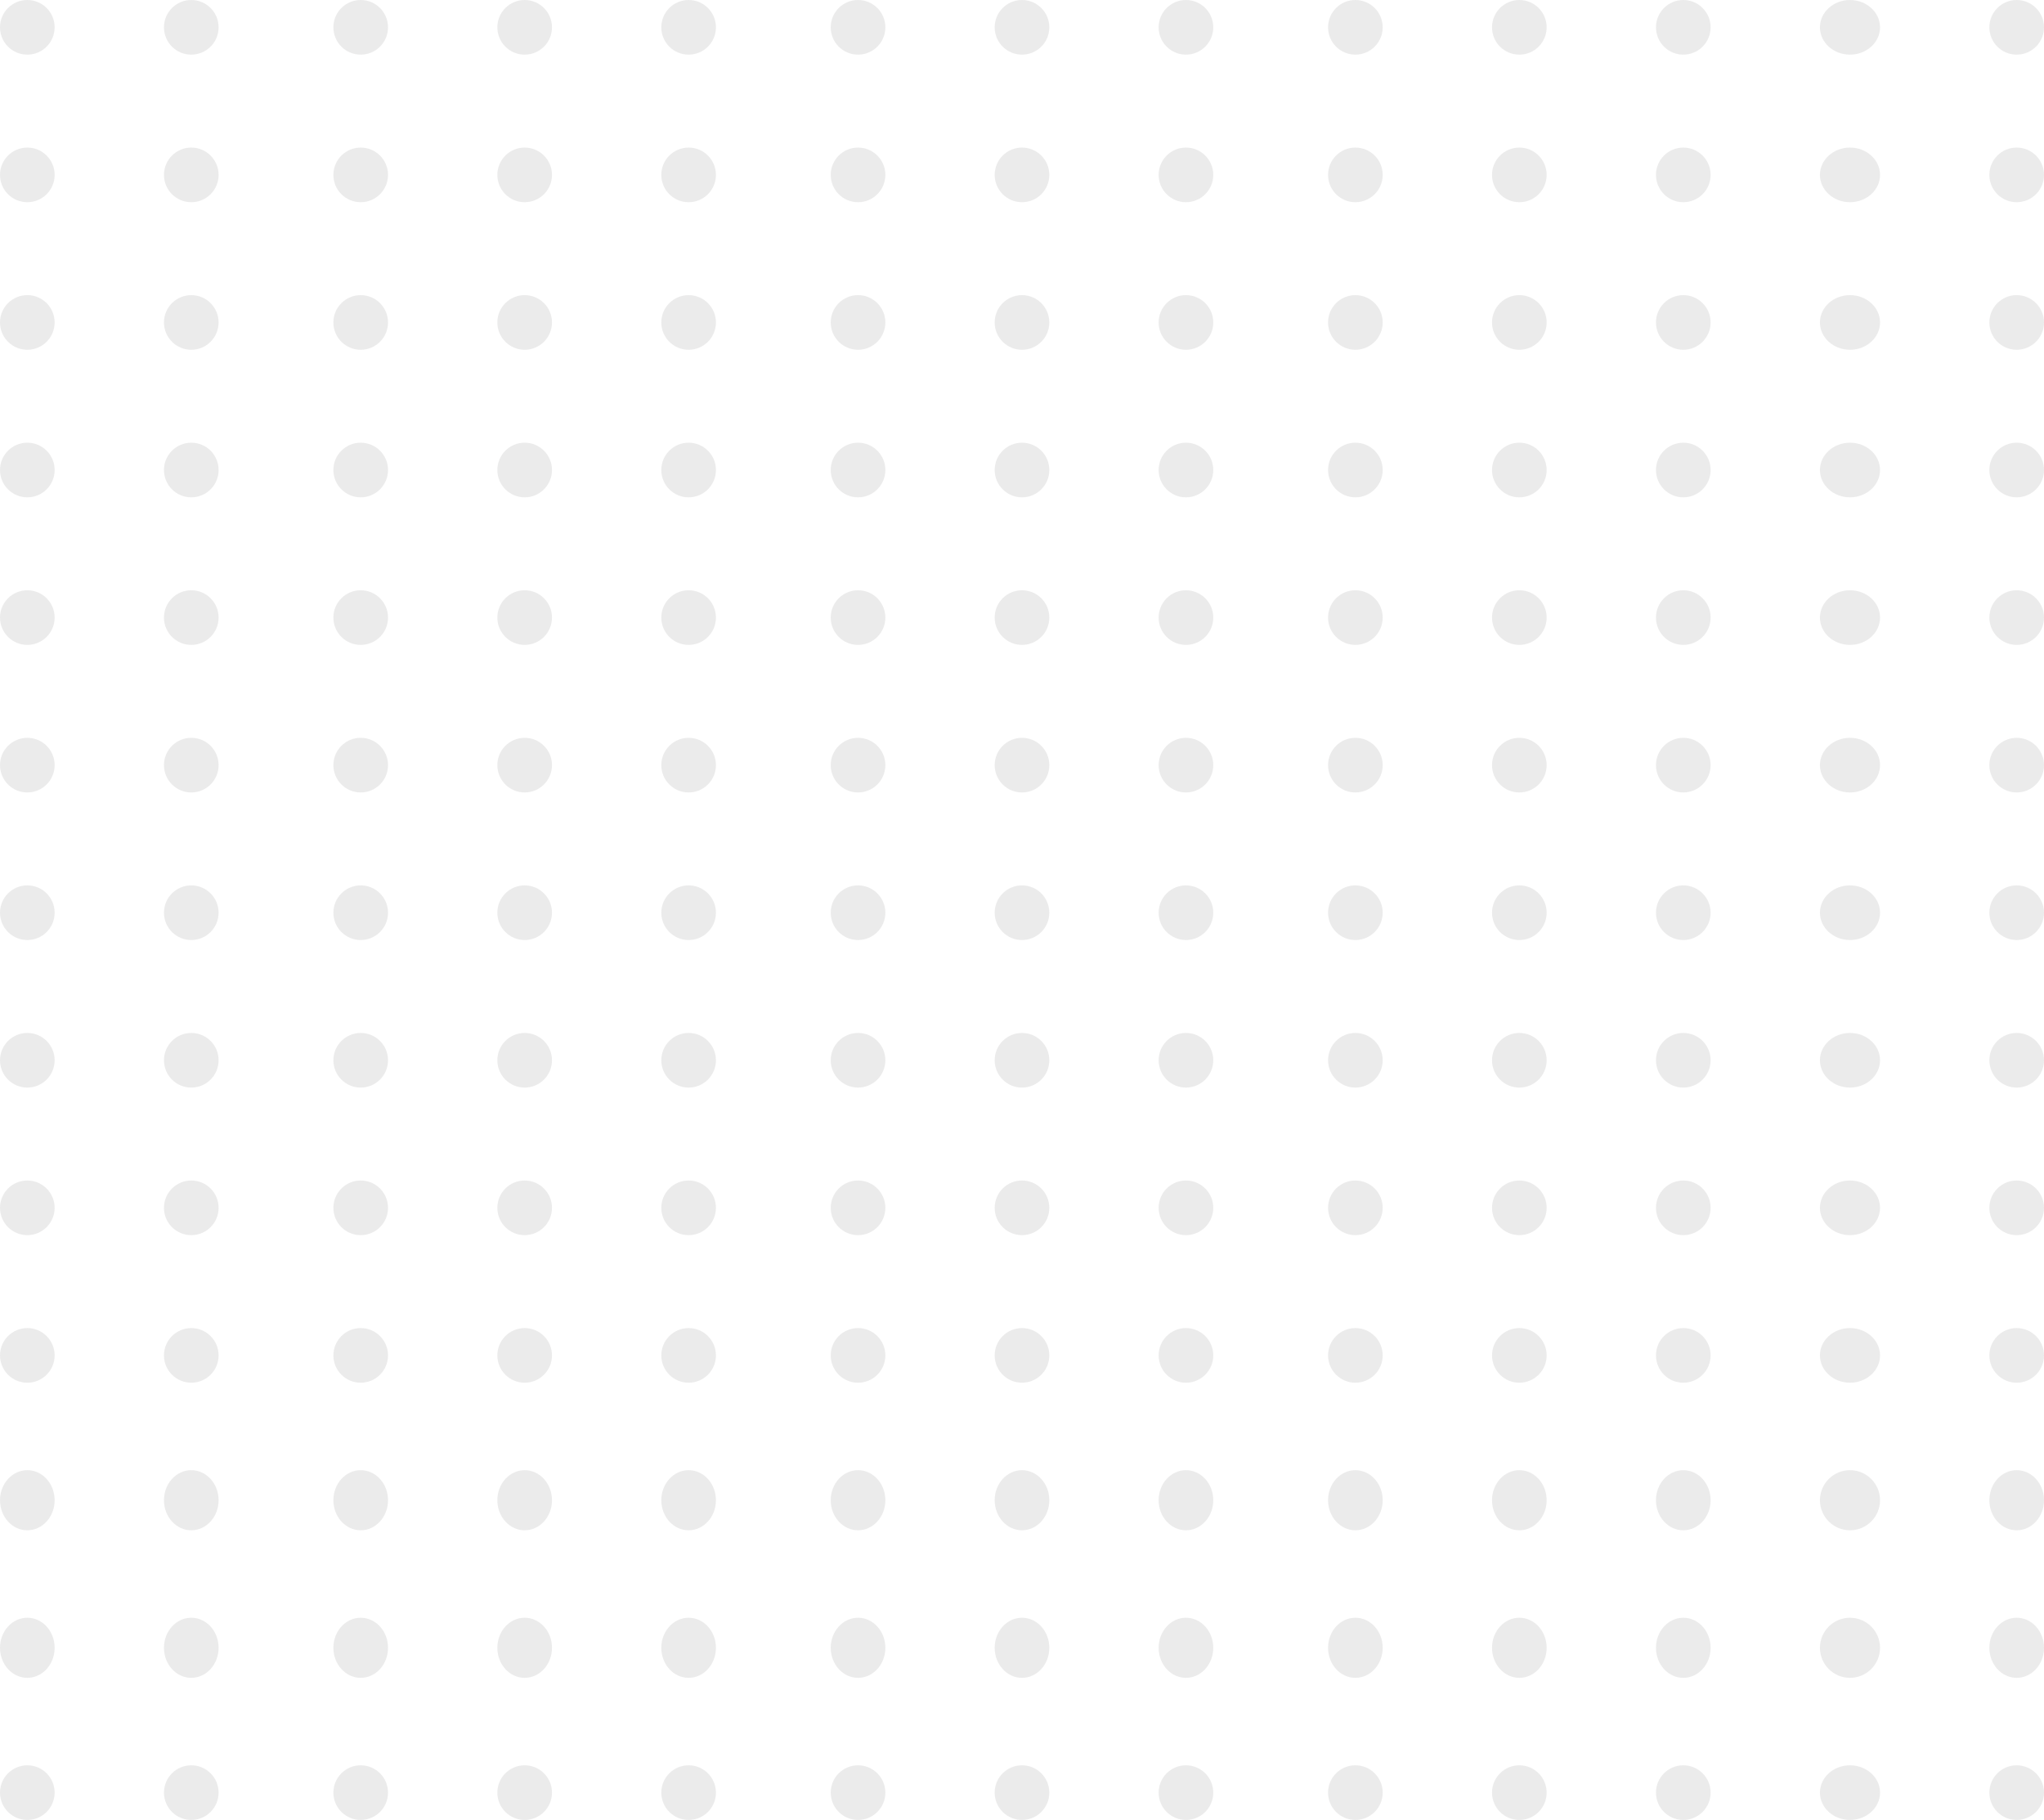 <svg xmlns="http://www.w3.org/2000/svg" width="385.243" height="343.011" viewBox="0 0 385.243 343.011">
  <g id="dots" opacity="0.11">
    <circle id="Ellipse_1" data-name="Ellipse 1" cx="5.15" cy="5.15" r="5.15" transform="translate(0 0)" fill="#4d4b4b"/>
    <circle id="Ellipse_1-2" data-name="Ellipse 1" cx="5.15" cy="5.15" r="5.15" transform="translate(30.902 0)" fill="#4d4b4b"/>
    <circle id="Ellipse_1-3" data-name="Ellipse 1" cx="5.15" cy="5.15" r="5.15" transform="translate(62.834 0)" fill="#4d4b4b"/>
    <circle id="Ellipse_1-4" data-name="Ellipse 1" cx="5.15" cy="5.15" r="5.15" transform="translate(93.736 0)" fill="#4d4b4b"/>
    <circle id="Ellipse_1-5" data-name="Ellipse 1" cx="5.15" cy="5.15" r="5.15" transform="translate(124.638 0)" fill="#4d4b4b"/>
    <circle id="Ellipse_1-6" data-name="Ellipse 1" cx="5.15" cy="5.15" r="5.15" transform="translate(156.569 0)" fill="#4d4b4b"/>
    <circle id="Ellipse_1-7" data-name="Ellipse 1" cx="5.15" cy="5.15" r="5.15" transform="translate(187.471 0)" fill="#4d4b4b"/>
    <circle id="Ellipse_1-8" data-name="Ellipse 1" cx="5.15" cy="5.15" r="5.15" transform="translate(218.373 0)" fill="#4d4b4b"/>
    <circle id="Ellipse_1-9" data-name="Ellipse 1" cx="5.15" cy="5.15" r="5.15" transform="translate(250.305 0)" fill="#4d4b4b"/>
    <circle id="Ellipse_1-10" data-name="Ellipse 1" cx="5.15" cy="5.15" r="5.15" transform="translate(281.207 0)" fill="#4d4b4b"/>
    <circle id="Ellipse_1-11" data-name="Ellipse 1" cx="5.15" cy="5.15" r="5.15" transform="translate(312.109 0)" fill="#4d4b4b"/>
    <ellipse id="Ellipse_1-12" data-name="Ellipse 1" cx="5.665" cy="5.15" rx="5.665" ry="5.15" transform="translate(343.011 0)" fill="#4d4b4b"/>
    <circle id="Ellipse_1-13" data-name="Ellipse 1" cx="5.15" cy="5.15" r="5.15" transform="translate(374.943 0)" fill="#4d4b4b"/>
    <circle id="Ellipse_1-14" data-name="Ellipse 1" cx="5.15" cy="5.15" r="5.15" transform="translate(0 27.812)" fill="#4d4b4b"/>
    <circle id="Ellipse_1-15" data-name="Ellipse 1" cx="5.15" cy="5.15" r="5.15" transform="translate(30.902 27.812)" fill="#4d4b4b"/>
    <circle id="Ellipse_1-16" data-name="Ellipse 1" cx="5.15" cy="5.15" r="5.15" transform="translate(62.834 27.812)" fill="#4d4b4b"/>
    <circle id="Ellipse_1-17" data-name="Ellipse 1" cx="5.15" cy="5.15" r="5.15" transform="translate(93.736 27.812)" fill="#4d4b4b"/>
    <circle id="Ellipse_1-18" data-name="Ellipse 1" cx="5.15" cy="5.15" r="5.15" transform="translate(124.638 27.812)" fill="#4d4b4b"/>
    <circle id="Ellipse_1-19" data-name="Ellipse 1" cx="5.15" cy="5.15" r="5.15" transform="translate(156.569 27.812)" fill="#4d4b4b"/>
    <circle id="Ellipse_1-20" data-name="Ellipse 1" cx="5.15" cy="5.15" r="5.15" transform="translate(187.471 27.812)" fill="#4d4b4b"/>
    <circle id="Ellipse_1-21" data-name="Ellipse 1" cx="5.15" cy="5.15" r="5.15" transform="translate(218.373 27.812)" fill="#4d4b4b"/>
    <circle id="Ellipse_1-22" data-name="Ellipse 1" cx="5.15" cy="5.15" r="5.15" transform="translate(250.305 27.812)" fill="#4d4b4b"/>
    <circle id="Ellipse_1-23" data-name="Ellipse 1" cx="5.15" cy="5.15" r="5.15" transform="translate(281.207 27.812)" fill="#4d4b4b"/>
    <circle id="Ellipse_1-24" data-name="Ellipse 1" cx="5.15" cy="5.15" r="5.15" transform="translate(312.109 27.812)" fill="#4d4b4b"/>
    <ellipse id="Ellipse_1-25" data-name="Ellipse 1" cx="5.665" cy="5.15" rx="5.665" ry="5.15" transform="translate(343.011 27.812)" fill="#4d4b4b"/>
    <circle id="Ellipse_1-26" data-name="Ellipse 1" cx="5.15" cy="5.15" r="5.15" transform="translate(374.943 27.812)" fill="#4d4b4b"/>
    <circle id="Ellipse_1-27" data-name="Ellipse 1" cx="5.15" cy="5.15" r="5.15" transform="translate(0 55.623)" fill="#4d4b4b"/>
    <circle id="Ellipse_1-28" data-name="Ellipse 1" cx="5.15" cy="5.15" r="5.15" transform="translate(30.902 55.623)" fill="#4d4b4b"/>
    <circle id="Ellipse_1-29" data-name="Ellipse 1" cx="5.15" cy="5.15" r="5.15" transform="translate(62.834 55.623)" fill="#4d4b4b"/>
    <circle id="Ellipse_1-30" data-name="Ellipse 1" cx="5.15" cy="5.15" r="5.15" transform="translate(93.736 55.623)" fill="#4d4b4b"/>
    <circle id="Ellipse_1-31" data-name="Ellipse 1" cx="5.15" cy="5.15" r="5.15" transform="translate(124.638 55.623)" fill="#4d4b4b"/>
    <circle id="Ellipse_1-32" data-name="Ellipse 1" cx="5.15" cy="5.15" r="5.15" transform="translate(156.569 55.623)" fill="#4d4b4b"/>
    <circle id="Ellipse_1-33" data-name="Ellipse 1" cx="5.15" cy="5.15" r="5.15" transform="translate(187.471 55.623)" fill="#4d4b4b"/>
    <circle id="Ellipse_1-34" data-name="Ellipse 1" cx="5.15" cy="5.15" r="5.15" transform="translate(218.373 55.623)" fill="#4d4b4b"/>
    <circle id="Ellipse_1-35" data-name="Ellipse 1" cx="5.15" cy="5.15" r="5.15" transform="translate(250.305 55.623)" fill="#4d4b4b"/>
    <circle id="Ellipse_1-36" data-name="Ellipse 1" cx="5.15" cy="5.15" r="5.15" transform="translate(281.207 55.623)" fill="#4d4b4b"/>
    <circle id="Ellipse_1-37" data-name="Ellipse 1" cx="5.15" cy="5.15" r="5.15" transform="translate(312.109 55.623)" fill="#4d4b4b"/>
    <ellipse id="Ellipse_1-38" data-name="Ellipse 1" cx="5.665" cy="5.15" rx="5.665" ry="5.15" transform="translate(343.011 55.623)" fill="#4d4b4b"/>
    <circle id="Ellipse_1-39" data-name="Ellipse 1" cx="5.15" cy="5.15" r="5.15" transform="translate(374.943 55.623)" fill="#4d4b4b"/>
    <circle id="Ellipse_1-40" data-name="Ellipse 1" cx="5.15" cy="5.15" r="5.15" transform="translate(0 83.435)" fill="#4d4b4b"/>
    <circle id="Ellipse_1-41" data-name="Ellipse 1" cx="5.15" cy="5.15" r="5.15" transform="translate(30.902 83.435)" fill="#4d4b4b"/>
    <circle id="Ellipse_1-42" data-name="Ellipse 1" cx="5.15" cy="5.15" r="5.15" transform="translate(62.834 83.435)" fill="#4d4b4b"/>
    <circle id="Ellipse_1-43" data-name="Ellipse 1" cx="5.15" cy="5.15" r="5.15" transform="translate(93.736 83.435)" fill="#4d4b4b"/>
    <circle id="Ellipse_1-44" data-name="Ellipse 1" cx="5.15" cy="5.15" r="5.15" transform="translate(124.638 83.435)" fill="#4d4b4b"/>
    <circle id="Ellipse_1-45" data-name="Ellipse 1" cx="5.15" cy="5.15" r="5.15" transform="translate(156.569 83.435)" fill="#4d4b4b"/>
    <circle id="Ellipse_1-46" data-name="Ellipse 1" cx="5.15" cy="5.15" r="5.15" transform="translate(187.471 83.435)" fill="#4d4b4b"/>
    <circle id="Ellipse_1-47" data-name="Ellipse 1" cx="5.15" cy="5.15" r="5.15" transform="translate(218.373 83.435)" fill="#4d4b4b"/>
    <circle id="Ellipse_1-48" data-name="Ellipse 1" cx="5.15" cy="5.15" r="5.15" transform="translate(250.305 83.435)" fill="#4d4b4b"/>
    <circle id="Ellipse_1-49" data-name="Ellipse 1" cx="5.15" cy="5.15" r="5.15" transform="translate(281.207 83.435)" fill="#4d4b4b"/>
    <circle id="Ellipse_1-50" data-name="Ellipse 1" cx="5.15" cy="5.15" r="5.15" transform="translate(312.109 83.435)" fill="#4d4b4b"/>
    <ellipse id="Ellipse_1-51" data-name="Ellipse 1" cx="5.665" cy="5.15" rx="5.665" ry="5.15" transform="translate(343.011 83.435)" fill="#4d4b4b"/>
    <circle id="Ellipse_1-52" data-name="Ellipse 1" cx="5.15" cy="5.15" r="5.15" transform="translate(374.943 83.435)" fill="#4d4b4b"/>
    <circle id="Ellipse_1-53" data-name="Ellipse 1" cx="5.15" cy="5.15" r="5.15" transform="translate(0 111.247)" fill="#4d4b4b"/>
    <circle id="Ellipse_1-54" data-name="Ellipse 1" cx="5.15" cy="5.15" r="5.15" transform="translate(30.902 111.247)" fill="#4d4b4b"/>
    <circle id="Ellipse_1-55" data-name="Ellipse 1" cx="5.15" cy="5.15" r="5.15" transform="translate(62.834 111.247)" fill="#4d4b4b"/>
    <circle id="Ellipse_1-56" data-name="Ellipse 1" cx="5.15" cy="5.15" r="5.15" transform="translate(93.736 111.247)" fill="#4d4b4b"/>
    <circle id="Ellipse_1-57" data-name="Ellipse 1" cx="5.15" cy="5.15" r="5.15" transform="translate(124.638 111.247)" fill="#4d4b4b"/>
    <circle id="Ellipse_1-58" data-name="Ellipse 1" cx="5.15" cy="5.15" r="5.15" transform="translate(156.569 111.247)" fill="#4d4b4b"/>
    <circle id="Ellipse_1-59" data-name="Ellipse 1" cx="5.15" cy="5.15" r="5.15" transform="translate(187.471 111.247)" fill="#4d4b4b"/>
    <circle id="Ellipse_1-60" data-name="Ellipse 1" cx="5.15" cy="5.15" r="5.15" transform="translate(218.373 111.247)" fill="#4d4b4b"/>
    <circle id="Ellipse_1-61" data-name="Ellipse 1" cx="5.15" cy="5.15" r="5.15" transform="translate(250.305 111.247)" fill="#4d4b4b"/>
    <circle id="Ellipse_1-62" data-name="Ellipse 1" cx="5.15" cy="5.15" r="5.15" transform="translate(281.207 111.247)" fill="#4d4b4b"/>
    <circle id="Ellipse_1-63" data-name="Ellipse 1" cx="5.15" cy="5.15" r="5.15" transform="translate(312.109 111.247)" fill="#4d4b4b"/>
    <ellipse id="Ellipse_1-64" data-name="Ellipse 1" cx="5.665" cy="5.15" rx="5.665" ry="5.15" transform="translate(343.011 111.247)" fill="#4d4b4b"/>
    <circle id="Ellipse_1-65" data-name="Ellipse 1" cx="5.15" cy="5.15" r="5.15" transform="translate(374.943 111.247)" fill="#4d4b4b"/>
    <circle id="Ellipse_1-66" data-name="Ellipse 1" cx="5.15" cy="5.15" r="5.15" transform="translate(0 139.058)" fill="#4d4b4b"/>
    <circle id="Ellipse_1-67" data-name="Ellipse 1" cx="5.15" cy="5.15" r="5.15" transform="translate(30.902 139.058)" fill="#4d4b4b"/>
    <circle id="Ellipse_1-68" data-name="Ellipse 1" cx="5.15" cy="5.15" r="5.15" transform="translate(62.834 139.058)" fill="#4d4b4b"/>
    <circle id="Ellipse_1-69" data-name="Ellipse 1" cx="5.15" cy="5.15" r="5.15" transform="translate(93.736 139.058)" fill="#4d4b4b"/>
    <circle id="Ellipse_1-70" data-name="Ellipse 1" cx="5.15" cy="5.15" r="5.15" transform="translate(124.638 139.058)" fill="#4d4b4b"/>
    <circle id="Ellipse_1-71" data-name="Ellipse 1" cx="5.15" cy="5.15" r="5.15" transform="translate(156.569 139.058)" fill="#4d4b4b"/>
    <circle id="Ellipse_1-72" data-name="Ellipse 1" cx="5.15" cy="5.15" r="5.15" transform="translate(187.471 139.058)" fill="#4d4b4b"/>
    <circle id="Ellipse_1-73" data-name="Ellipse 1" cx="5.15" cy="5.15" r="5.15" transform="translate(218.373 139.058)" fill="#4d4b4b"/>
    <circle id="Ellipse_1-74" data-name="Ellipse 1" cx="5.15" cy="5.15" r="5.15" transform="translate(250.305 139.058)" fill="#4d4b4b"/>
    <circle id="Ellipse_1-75" data-name="Ellipse 1" cx="5.15" cy="5.15" r="5.15" transform="translate(281.207 139.058)" fill="#4d4b4b"/>
    <circle id="Ellipse_1-76" data-name="Ellipse 1" cx="5.15" cy="5.15" r="5.15" transform="translate(312.109 139.058)" fill="#4d4b4b"/>
    <ellipse id="Ellipse_1-77" data-name="Ellipse 1" cx="5.665" cy="5.15" rx="5.665" ry="5.15" transform="translate(343.011 139.058)" fill="#4d4b4b"/>
    <circle id="Ellipse_1-78" data-name="Ellipse 1" cx="5.15" cy="5.15" r="5.15" transform="translate(374.943 139.058)" fill="#4d4b4b"/>
    <circle id="Ellipse_1-79" data-name="Ellipse 1" cx="5.15" cy="5.15" r="5.15" transform="translate(0 166.87)" fill="#4d4b4b"/>
    <circle id="Ellipse_1-80" data-name="Ellipse 1" cx="5.15" cy="5.15" r="5.15" transform="translate(30.902 166.87)" fill="#4d4b4b"/>
    <circle id="Ellipse_1-81" data-name="Ellipse 1" cx="5.15" cy="5.15" r="5.15" transform="translate(62.834 166.87)" fill="#4d4b4b"/>
    <circle id="Ellipse_1-82" data-name="Ellipse 1" cx="5.15" cy="5.15" r="5.15" transform="translate(93.736 166.87)" fill="#4d4b4b"/>
    <circle id="Ellipse_1-83" data-name="Ellipse 1" cx="5.15" cy="5.15" r="5.15" transform="translate(124.638 166.87)" fill="#4d4b4b"/>
    <circle id="Ellipse_1-84" data-name="Ellipse 1" cx="5.15" cy="5.15" r="5.15" transform="translate(156.569 166.87)" fill="#4d4b4b"/>
    <circle id="Ellipse_1-85" data-name="Ellipse 1" cx="5.15" cy="5.15" r="5.15" transform="translate(187.471 166.87)" fill="#4d4b4b"/>
    <circle id="Ellipse_1-86" data-name="Ellipse 1" cx="5.15" cy="5.15" r="5.15" transform="translate(218.373 166.87)" fill="#4d4b4b"/>
    <circle id="Ellipse_1-87" data-name="Ellipse 1" cx="5.15" cy="5.15" r="5.15" transform="translate(250.305 166.87)" fill="#4d4b4b"/>
    <circle id="Ellipse_1-88" data-name="Ellipse 1" cx="5.15" cy="5.15" r="5.15" transform="translate(281.207 166.87)" fill="#4d4b4b"/>
    <circle id="Ellipse_1-89" data-name="Ellipse 1" cx="5.15" cy="5.15" r="5.15" transform="translate(312.109 166.87)" fill="#4d4b4b"/>
    <ellipse id="Ellipse_1-90" data-name="Ellipse 1" cx="5.665" cy="5.15" rx="5.665" ry="5.15" transform="translate(343.011 166.87)" fill="#4d4b4b"/>
    <circle id="Ellipse_1-91" data-name="Ellipse 1" cx="5.15" cy="5.15" r="5.15" transform="translate(374.943 166.87)" fill="#4d4b4b"/>
    <circle id="Ellipse_1-92" data-name="Ellipse 1" cx="5.15" cy="5.15" r="5.15" transform="translate(0 194.682)" fill="#4d4b4b"/>
    <circle id="Ellipse_1-93" data-name="Ellipse 1" cx="5.15" cy="5.15" r="5.15" transform="translate(30.902 194.682)" fill="#4d4b4b"/>
    <circle id="Ellipse_1-94" data-name="Ellipse 1" cx="5.15" cy="5.15" r="5.15" transform="translate(62.834 194.682)" fill="#4d4b4b"/>
    <circle id="Ellipse_1-95" data-name="Ellipse 1" cx="5.15" cy="5.15" r="5.15" transform="translate(93.736 194.682)" fill="#4d4b4b"/>
    <circle id="Ellipse_1-96" data-name="Ellipse 1" cx="5.15" cy="5.15" r="5.15" transform="translate(124.638 194.682)" fill="#4d4b4b"/>
    <circle id="Ellipse_1-97" data-name="Ellipse 1" cx="5.15" cy="5.15" r="5.15" transform="translate(156.569 194.682)" fill="#4d4b4b"/>
    <circle id="Ellipse_1-98" data-name="Ellipse 1" cx="5.15" cy="5.15" r="5.15" transform="translate(187.471 194.682)" fill="#4d4b4b"/>
    <circle id="Ellipse_1-99" data-name="Ellipse 1" cx="5.15" cy="5.15" r="5.15" transform="translate(218.373 194.682)" fill="#4d4b4b"/>
    <circle id="Ellipse_1-100" data-name="Ellipse 1" cx="5.15" cy="5.15" r="5.15" transform="translate(250.305 194.682)" fill="#4d4b4b"/>
    <circle id="Ellipse_1-101" data-name="Ellipse 1" cx="5.15" cy="5.15" r="5.15" transform="translate(281.207 194.682)" fill="#4d4b4b"/>
    <circle id="Ellipse_1-102" data-name="Ellipse 1" cx="5.15" cy="5.15" r="5.15" transform="translate(312.109 194.682)" fill="#4d4b4b"/>
    <ellipse id="Ellipse_1-103" data-name="Ellipse 1" cx="5.665" cy="5.15" rx="5.665" ry="5.15" transform="translate(343.011 194.682)" fill="#4d4b4b"/>
    <circle id="Ellipse_1-104" data-name="Ellipse 1" cx="5.15" cy="5.15" r="5.15" transform="translate(374.943 194.682)" fill="#4d4b4b"/>
    <circle id="Ellipse_1-105" data-name="Ellipse 1" cx="5.15" cy="5.15" r="5.15" transform="translate(0 222.493)" fill="#4d4b4b"/>
    <circle id="Ellipse_1-106" data-name="Ellipse 1" cx="5.15" cy="5.15" r="5.15" transform="translate(30.902 222.493)" fill="#4d4b4b"/>
    <circle id="Ellipse_1-107" data-name="Ellipse 1" cx="5.15" cy="5.15" r="5.15" transform="translate(62.834 222.493)" fill="#4d4b4b"/>
    <circle id="Ellipse_1-108" data-name="Ellipse 1" cx="5.15" cy="5.15" r="5.15" transform="translate(93.736 222.493)" fill="#4d4b4b"/>
    <circle id="Ellipse_1-109" data-name="Ellipse 1" cx="5.15" cy="5.15" r="5.15" transform="translate(124.638 222.493)" fill="#4d4b4b"/>
    <circle id="Ellipse_1-110" data-name="Ellipse 1" cx="5.15" cy="5.15" r="5.15" transform="translate(156.569 222.493)" fill="#4d4b4b"/>
    <circle id="Ellipse_1-111" data-name="Ellipse 1" cx="5.15" cy="5.15" r="5.15" transform="translate(187.471 222.493)" fill="#4d4b4b"/>
    <circle id="Ellipse_1-112" data-name="Ellipse 1" cx="5.15" cy="5.15" r="5.15" transform="translate(218.373 222.493)" fill="#4d4b4b"/>
    <circle id="Ellipse_1-113" data-name="Ellipse 1" cx="5.15" cy="5.15" r="5.15" transform="translate(250.305 222.493)" fill="#4d4b4b"/>
    <circle id="Ellipse_1-114" data-name="Ellipse 1" cx="5.15" cy="5.15" r="5.15" transform="translate(281.207 222.493)" fill="#4d4b4b"/>
    <circle id="Ellipse_1-115" data-name="Ellipse 1" cx="5.15" cy="5.15" r="5.15" transform="translate(312.109 222.493)" fill="#4d4b4b"/>
    <ellipse id="Ellipse_1-116" data-name="Ellipse 1" cx="5.665" cy="5.15" rx="5.665" ry="5.15" transform="translate(343.011 222.493)" fill="#4d4b4b"/>
    <circle id="Ellipse_1-117" data-name="Ellipse 1" cx="5.15" cy="5.15" r="5.15" transform="translate(374.943 222.493)" fill="#4d4b4b"/>
    <circle id="Ellipse_1-118" data-name="Ellipse 1" cx="5.15" cy="5.15" r="5.15" transform="translate(0 250.305)" fill="#4d4b4b"/>
    <circle id="Ellipse_1-119" data-name="Ellipse 1" cx="5.15" cy="5.15" r="5.15" transform="translate(30.902 250.305)" fill="#4d4b4b"/>
    <circle id="Ellipse_1-120" data-name="Ellipse 1" cx="5.15" cy="5.15" r="5.15" transform="translate(62.834 250.305)" fill="#4d4b4b"/>
    <circle id="Ellipse_1-121" data-name="Ellipse 1" cx="5.15" cy="5.15" r="5.15" transform="translate(93.736 250.305)" fill="#4d4b4b"/>
    <circle id="Ellipse_1-122" data-name="Ellipse 1" cx="5.15" cy="5.15" r="5.15" transform="translate(124.638 250.305)" fill="#4d4b4b"/>
    <circle id="Ellipse_1-123" data-name="Ellipse 1" cx="5.15" cy="5.15" r="5.15" transform="translate(156.569 250.305)" fill="#4d4b4b"/>
    <circle id="Ellipse_1-124" data-name="Ellipse 1" cx="5.15" cy="5.15" r="5.15" transform="translate(187.471 250.305)" fill="#4d4b4b"/>
    <circle id="Ellipse_1-125" data-name="Ellipse 1" cx="5.15" cy="5.15" r="5.15" transform="translate(218.373 250.305)" fill="#4d4b4b"/>
    <circle id="Ellipse_1-126" data-name="Ellipse 1" cx="5.15" cy="5.15" r="5.15" transform="translate(250.305 250.305)" fill="#4d4b4b"/>
    <circle id="Ellipse_1-127" data-name="Ellipse 1" cx="5.15" cy="5.15" r="5.15" transform="translate(281.207 250.305)" fill="#4d4b4b"/>
    <circle id="Ellipse_1-128" data-name="Ellipse 1" cx="5.15" cy="5.15" r="5.15" transform="translate(312.109 250.305)" fill="#4d4b4b"/>
    <ellipse id="Ellipse_1-129" data-name="Ellipse 1" cx="5.665" cy="5.15" rx="5.665" ry="5.15" transform="translate(343.011 250.305)" fill="#4d4b4b"/>
    <circle id="Ellipse_1-130" data-name="Ellipse 1" cx="5.15" cy="5.15" r="5.15" transform="translate(374.943 250.305)" fill="#4d4b4b"/>
    <ellipse id="Ellipse_1-131" data-name="Ellipse 1" cx="5.15" cy="5.665" rx="5.15" ry="5.665" transform="translate(0 277.087)" fill="#4d4b4b"/>
    <ellipse id="Ellipse_1-132" data-name="Ellipse 1" cx="5.15" cy="5.665" rx="5.15" ry="5.665" transform="translate(30.902 277.087)" fill="#4d4b4b"/>
    <ellipse id="Ellipse_1-133" data-name="Ellipse 1" cx="5.15" cy="5.665" rx="5.15" ry="5.665" transform="translate(62.834 277.087)" fill="#4d4b4b"/>
    <ellipse id="Ellipse_1-134" data-name="Ellipse 1" cx="5.15" cy="5.665" rx="5.15" ry="5.665" transform="translate(93.736 277.087)" fill="#4d4b4b"/>
    <ellipse id="Ellipse_1-135" data-name="Ellipse 1" cx="5.15" cy="5.665" rx="5.15" ry="5.665" transform="translate(124.638 277.087)" fill="#4d4b4b"/>
    <ellipse id="Ellipse_1-136" data-name="Ellipse 1" cx="5.15" cy="5.665" rx="5.15" ry="5.665" transform="translate(156.569 277.087)" fill="#4d4b4b"/>
    <ellipse id="Ellipse_1-137" data-name="Ellipse 1" cx="5.15" cy="5.665" rx="5.15" ry="5.665" transform="translate(187.471 277.087)" fill="#4d4b4b"/>
    <ellipse id="Ellipse_1-138" data-name="Ellipse 1" cx="5.15" cy="5.665" rx="5.15" ry="5.665" transform="translate(218.373 277.087)" fill="#4d4b4b"/>
    <ellipse id="Ellipse_1-139" data-name="Ellipse 1" cx="5.15" cy="5.665" rx="5.15" ry="5.665" transform="translate(250.305 277.087)" fill="#4d4b4b"/>
    <ellipse id="Ellipse_1-140" data-name="Ellipse 1" cx="5.15" cy="5.665" rx="5.15" ry="5.665" transform="translate(281.207 277.087)" fill="#4d4b4b"/>
    <ellipse id="Ellipse_1-141" data-name="Ellipse 1" cx="5.15" cy="5.665" rx="5.15" ry="5.665" transform="translate(312.109 277.087)" fill="#4d4b4b"/>
    <circle id="Ellipse_1-142" data-name="Ellipse 1" cx="5.665" cy="5.665" r="5.665" transform="translate(343.011 277.087)" fill="#4d4b4b"/>
    <ellipse id="Ellipse_1-143" data-name="Ellipse 1" cx="5.15" cy="5.665" rx="5.15" ry="5.665" transform="translate(374.943 277.087)" fill="#4d4b4b"/>
    <ellipse id="Ellipse_1-144" data-name="Ellipse 1" cx="5.15" cy="5.665" rx="5.15" ry="5.665" transform="translate(0 304.898)" fill="#4d4b4b"/>
    <ellipse id="Ellipse_1-145" data-name="Ellipse 1" cx="5.15" cy="5.665" rx="5.15" ry="5.665" transform="translate(30.902 304.898)" fill="#4d4b4b"/>
    <ellipse id="Ellipse_1-146" data-name="Ellipse 1" cx="5.15" cy="5.665" rx="5.15" ry="5.665" transform="translate(62.834 304.898)" fill="#4d4b4b"/>
    <ellipse id="Ellipse_1-147" data-name="Ellipse 1" cx="5.15" cy="5.665" rx="5.15" ry="5.665" transform="translate(93.736 304.898)" fill="#4d4b4b"/>
    <ellipse id="Ellipse_1-148" data-name="Ellipse 1" cx="5.15" cy="5.665" rx="5.15" ry="5.665" transform="translate(124.638 304.898)" fill="#4d4b4b"/>
    <ellipse id="Ellipse_1-149" data-name="Ellipse 1" cx="5.15" cy="5.665" rx="5.15" ry="5.665" transform="translate(156.569 304.898)" fill="#4d4b4b"/>
    <ellipse id="Ellipse_1-150" data-name="Ellipse 1" cx="5.15" cy="5.665" rx="5.15" ry="5.665" transform="translate(187.471 304.898)" fill="#4d4b4b"/>
    <ellipse id="Ellipse_1-151" data-name="Ellipse 1" cx="5.15" cy="5.665" rx="5.15" ry="5.665" transform="translate(218.373 304.898)" fill="#4d4b4b"/>
    <ellipse id="Ellipse_1-152" data-name="Ellipse 1" cx="5.15" cy="5.665" rx="5.15" ry="5.665" transform="translate(250.305 304.898)" fill="#4d4b4b"/>
    <ellipse id="Ellipse_1-153" data-name="Ellipse 1" cx="5.15" cy="5.665" rx="5.15" ry="5.665" transform="translate(281.207 304.898)" fill="#4d4b4b"/>
    <ellipse id="Ellipse_1-154" data-name="Ellipse 1" cx="5.15" cy="5.665" rx="5.15" ry="5.665" transform="translate(312.109 304.898)" fill="#4d4b4b"/>
    <circle id="Ellipse_1-155" data-name="Ellipse 1" cx="5.665" cy="5.665" r="5.665" transform="translate(343.011 304.898)" fill="#4d4b4b"/>
    <ellipse id="Ellipse_1-156" data-name="Ellipse 1" cx="5.15" cy="5.665" rx="5.15" ry="5.665" transform="translate(374.943 304.898)" fill="#4d4b4b"/>
    <circle id="Ellipse_1-157" data-name="Ellipse 1" cx="5.15" cy="5.15" r="5.15" transform="translate(0 332.71)" fill="#4d4b4b"/>
    <circle id="Ellipse_1-158" data-name="Ellipse 1" cx="5.15" cy="5.15" r="5.15" transform="translate(30.902 332.71)" fill="#4d4b4b"/>
    <circle id="Ellipse_1-159" data-name="Ellipse 1" cx="5.15" cy="5.15" r="5.15" transform="translate(62.834 332.71)" fill="#4d4b4b"/>
    <circle id="Ellipse_1-160" data-name="Ellipse 1" cx="5.15" cy="5.15" r="5.15" transform="translate(93.736 332.71)" fill="#4d4b4b"/>
    <circle id="Ellipse_1-161" data-name="Ellipse 1" cx="5.15" cy="5.15" r="5.15" transform="translate(124.638 332.71)" fill="#4d4b4b"/>
    <circle id="Ellipse_1-162" data-name="Ellipse 1" cx="5.15" cy="5.15" r="5.15" transform="translate(156.569 332.71)" fill="#4d4b4b"/>
    <circle id="Ellipse_1-163" data-name="Ellipse 1" cx="5.15" cy="5.15" r="5.15" transform="translate(187.471 332.71)" fill="#4d4b4b"/>
    <circle id="Ellipse_1-164" data-name="Ellipse 1" cx="5.15" cy="5.15" r="5.15" transform="translate(218.373 332.71)" fill="#4d4b4b"/>
    <circle id="Ellipse_1-165" data-name="Ellipse 1" cx="5.15" cy="5.15" r="5.15" transform="translate(250.305 332.71)" fill="#4d4b4b"/>
    <circle id="Ellipse_1-166" data-name="Ellipse 1" cx="5.15" cy="5.15" r="5.15" transform="translate(281.207 332.71)" fill="#4d4b4b"/>
    <circle id="Ellipse_1-167" data-name="Ellipse 1" cx="5.15" cy="5.15" r="5.15" transform="translate(312.109 332.71)" fill="#4d4b4b"/>
    <ellipse id="Ellipse_1-168" data-name="Ellipse 1" cx="5.665" cy="5.15" rx="5.665" ry="5.15" transform="translate(343.011 332.71)" fill="#4d4b4b"/>
    <circle id="Ellipse_1-169" data-name="Ellipse 1" cx="5.15" cy="5.15" r="5.15" transform="translate(374.943 332.71)" fill="#4d4b4b"/>
  </g>
</svg>
